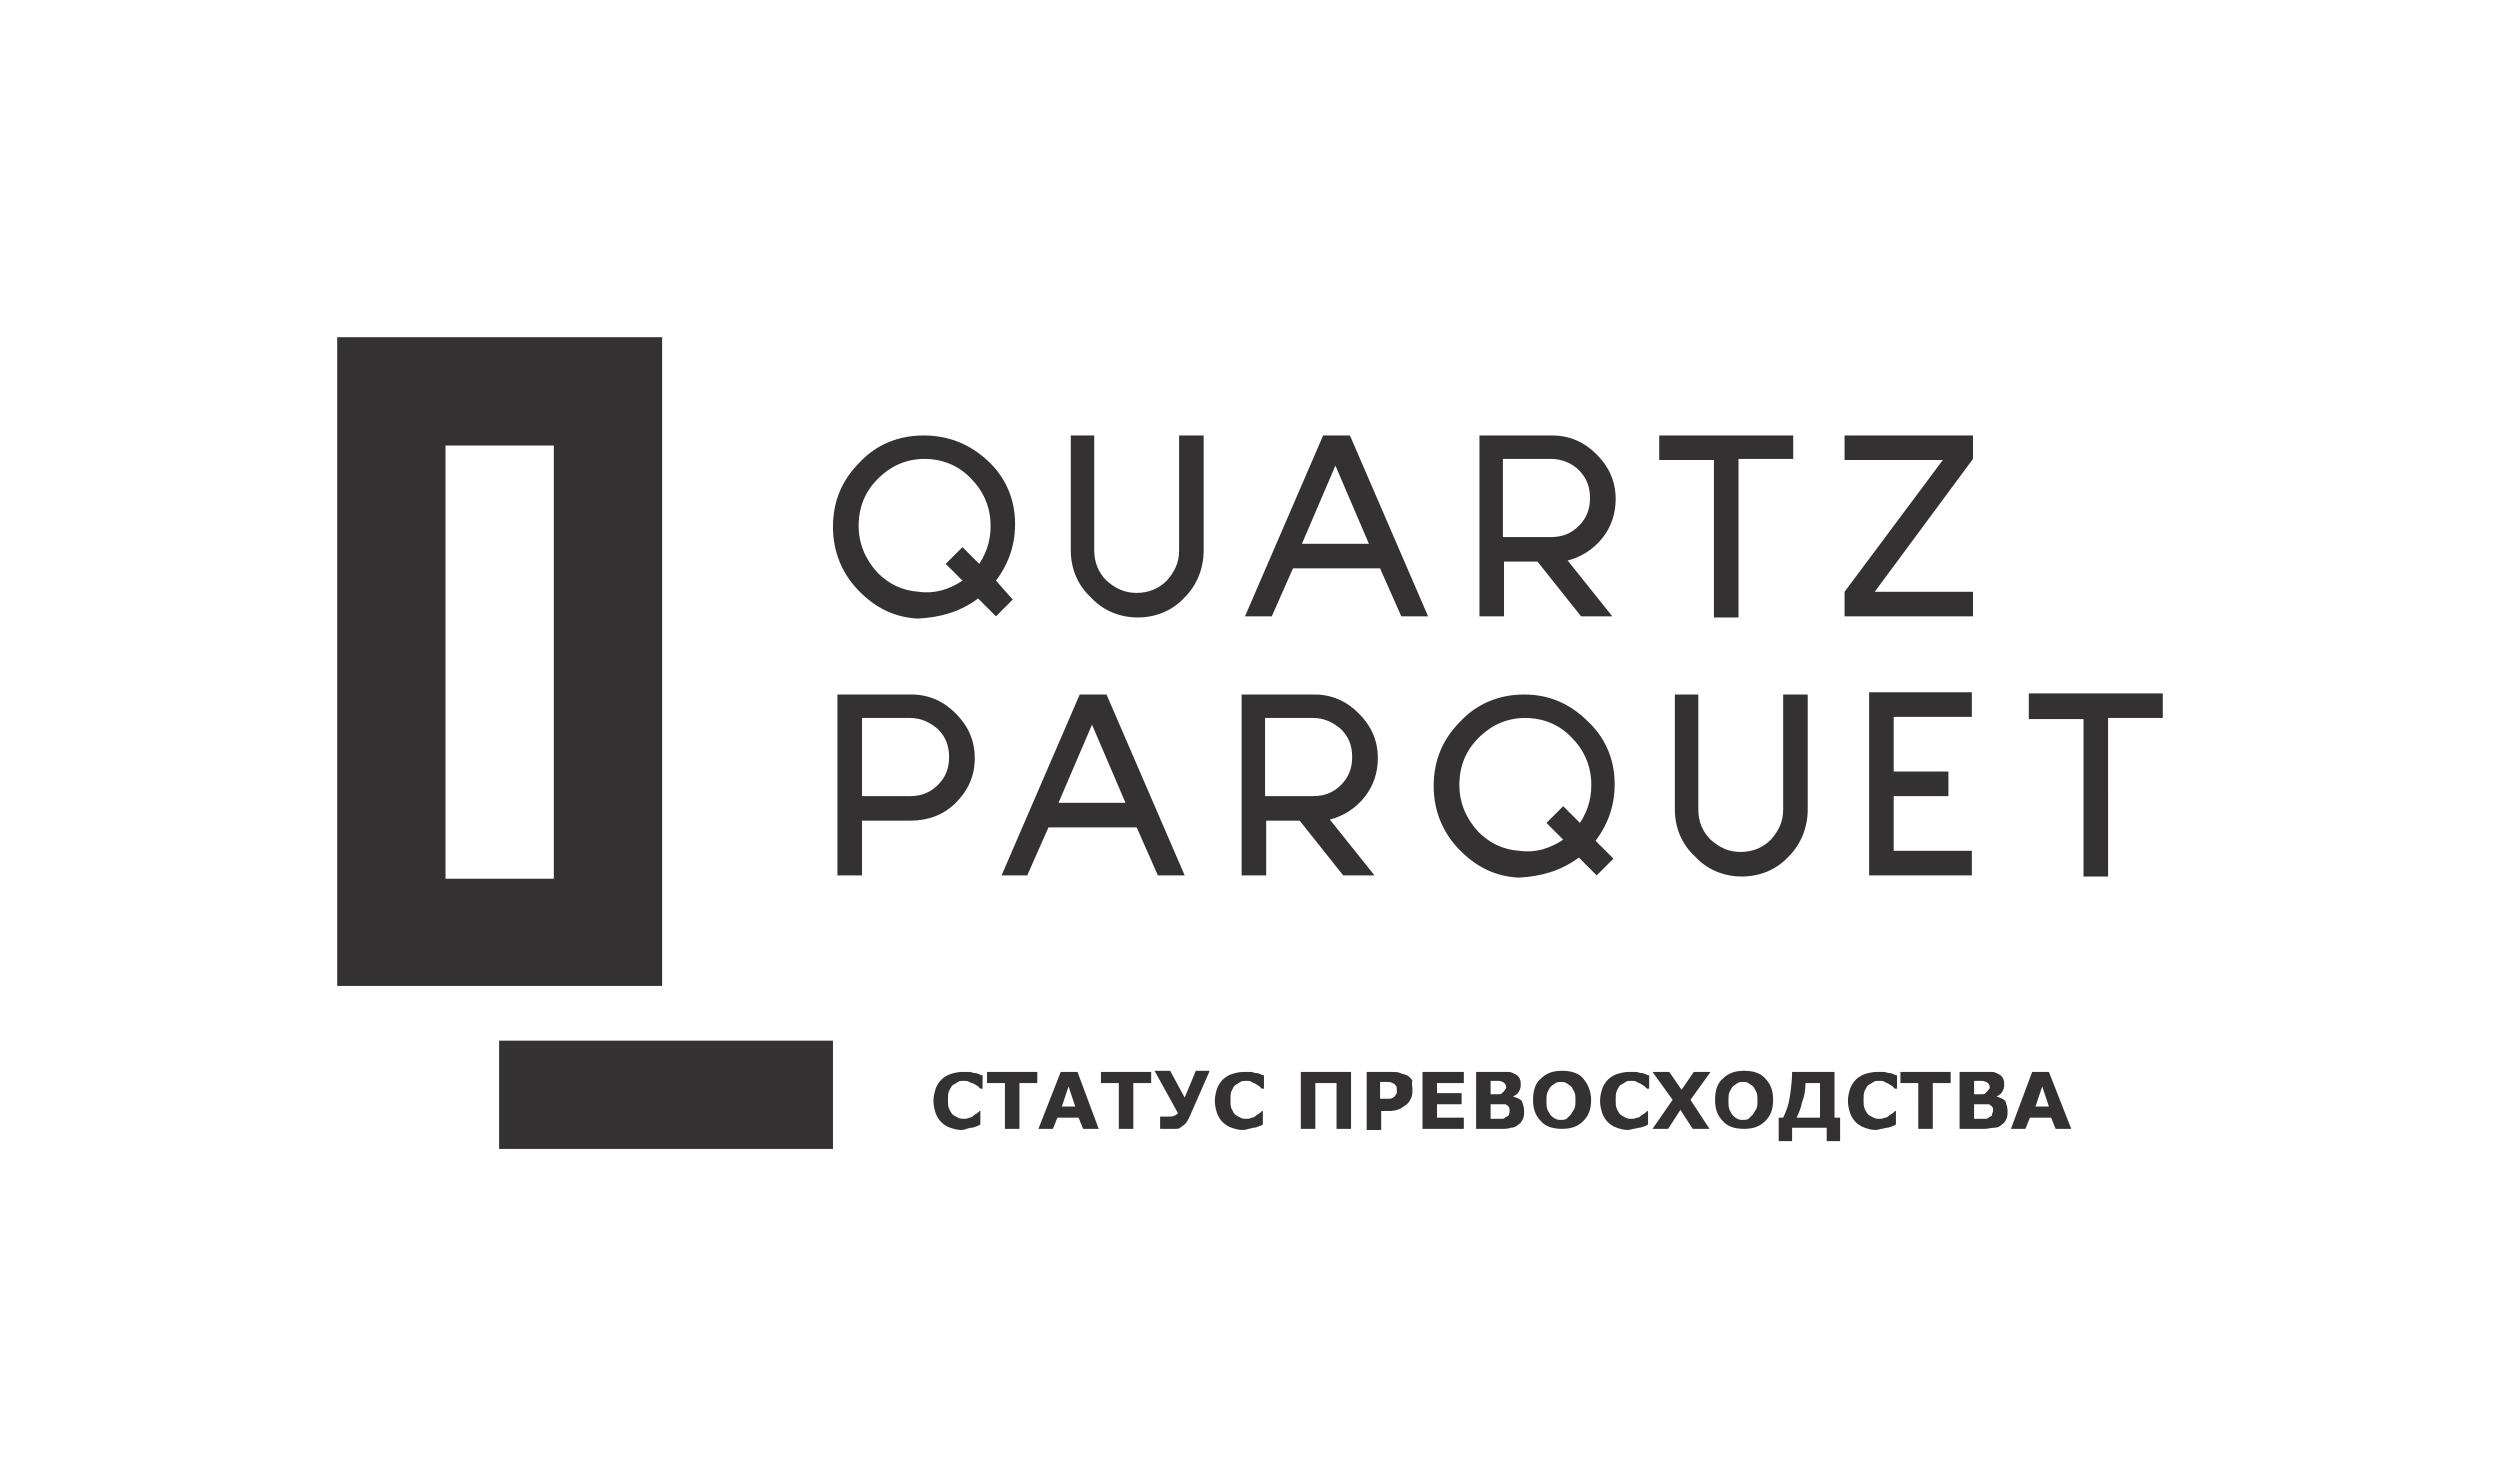 <?xml version="1.0" encoding="utf-8"?>
<!-- Generator: Adobe Illustrator 26.1.0, SVG Export Plug-In . SVG Version: 6.00 Build 0)  -->
<svg version="1.1" id="Слой_1" xmlns="http://www.w3.org/2000/svg" xmlns:xlink="http://www.w3.org/1999/xlink" x="0px" y="0px"
	 viewBox="0 0 223.9 131.6" style="enable-background:new 0 0 223.9 131.6;" xml:space="preserve">
<style type="text/css">
	.st0{fill-rule:evenodd;clip-rule:evenodd;fill:#333131;}
	.st1{fill:#333131;}
</style>
<g id="Слой_11">
</g>
<g id="Слой_8">
</g>
<g id="Слой_9">
</g>
<g id="Слой_12">
</g>
<g id="Слой_6">
</g>
<g id="Слой_7">
</g>
<g id="_2744035372304">
	<path class="st0" d="M30.2,30.2h29.1v58.1H30.2V30.2z M49.6,39.9h-9.7v38.8h9.7C49.6,78.7,49.6,39.9,49.6,39.9z M44.7,93.2h29.9
		v9.7H44.7V93.2z"/>
</g>
<path class="st1" d="M87.6,53.6l1.6,1.6l1.5-1.5L89.2,52c1.2-1.6,1.8-3.4,1.7-5.5c-0.1-2-0.9-3.8-2.4-5.2C86.9,39.8,85,39,82.7,39
	c-2.2,0-4.2,0.8-5.7,2.4c-1.6,1.6-2.4,3.5-2.4,5.8c0,2.2,0.8,4.2,2.4,5.8c1.5,1.5,3.2,2.3,5.2,2.4C84.2,55.3,86,54.8,87.6,53.6
	L87.6,53.6z M86.2,49l-1.5,1.5l1.5,1.5c-1.2,0.8-2.5,1.2-3.9,1c-1.5-0.1-2.7-0.7-3.7-1.7c-1.1-1.2-1.7-2.6-1.7-4.2
	c0-1.7,0.6-3.1,1.7-4.2c1.2-1.2,2.6-1.8,4.2-1.8c1.6,0,3.1,0.6,4.2,1.8c1,1,1.6,2.3,1.7,3.7c0.1,1.4-0.2,2.7-1,3.9L86.2,49L86.2,49z
	 M95.9,39v10.3c0,1.6,0.6,3.1,1.8,4.2c1.1,1.2,2.6,1.8,4.2,1.8c1.6,0,3.1-0.6,4.2-1.8c1.1-1.1,1.7-2.6,1.7-4.2V39h-2.2v10.3
	c0,1.1-0.4,1.9-1.1,2.7c-0.7,0.7-1.6,1.1-2.7,1.1c-1.1,0-1.9-0.4-2.7-1.1c-0.7-0.7-1.1-1.6-1.1-2.7V39H95.9L95.9,39z M123.6,50.9
	l1.9,4.3h2.4l-7-16.2h-2.4l-7,16.2h2.4l1.9-4.3H123.6z M116.6,48.7l3-7l3,7C122.6,48.7,116.6,48.7,116.6,48.7z M137.7,50.3l3.9,4.9
	h2.8l-4-5c1.2-0.3,2.3-1,3.1-2c0.8-1,1.2-2.2,1.2-3.5c0-1.6-0.6-2.9-1.7-4c-1.1-1.1-2.4-1.7-4-1.7h-6.5v16.2h2.2v-4.9H137.7
	L137.7,50.3z M141.4,42.1c0.7,0.7,1,1.5,1,2.5c0,1-0.3,1.8-1,2.5c-0.7,0.7-1.5,1-2.5,1h-4.3v-7h4.3
	C139.9,41.1,140.8,41.5,141.4,42.1z M148.6,39v2.2h4.9v14.1h2.2V41.1h4.9V39H148.6L148.6,39z M165.2,53v2.2h11.5V53h-8.8l8.8-11.9
	V39h-11.5v2.2h8.8L165.2,53L165.2,53z M85.6,71.9c1.1-1.1,1.7-2.4,1.7-4c0-1.6-0.6-2.9-1.7-4c-1.1-1.1-2.4-1.7-4-1.7H75v16.2h2.2
	v-4.9h4.3C83.1,73.5,84.5,73,85.6,71.9L85.6,71.9z M84,65.3c0.7,0.7,1,1.5,1,2.5c0,1-0.3,1.8-1,2.5c-0.7,0.7-1.5,1-2.5,1h-4.3v-7
	h4.3C82.5,64.3,83.3,64.7,84,65.3L84,65.3z M101.8,74.1l1.9,4.3h2.4l-7-16.2h-2.4l-7,16.2H92l1.9-4.3H101.8L101.8,74.1z M94.8,71.9
	l3-7l3,7H94.8z M116.4,73.5l3.9,4.9h2.8l-4-5c1.2-0.3,2.3-1,3.1-2c0.8-1,1.2-2.2,1.2-3.5c0-1.6-0.6-2.9-1.7-4
	c-1.1-1.1-2.4-1.7-4-1.7h-6.5v16.2h2.2v-4.9H116.4L116.4,73.5z M120.1,65.3c0.7,0.7,1,1.5,1,2.5c0,1-0.3,1.8-1,2.5
	c-0.7,0.7-1.5,1-2.5,1h-4.3v-7h4.3C118.6,64.3,119.4,64.7,120.1,65.3L120.1,65.3z M141.4,76.8l1.6,1.6l1.5-1.5l-1.6-1.6
	c1.2-1.6,1.8-3.4,1.7-5.5c-0.1-2-0.9-3.8-2.4-5.2c-1.6-1.6-3.5-2.4-5.7-2.4c-2.2,0-4.2,0.8-5.7,2.4c-1.6,1.6-2.4,3.5-2.4,5.8
	c0,2.2,0.8,4.2,2.4,5.8c1.5,1.5,3.2,2.3,5.2,2.4C138,78.5,139.8,78,141.4,76.8L141.4,76.8z M140,72.2l-1.5,1.5l1.5,1.5
	c-1.2,0.8-2.5,1.2-3.9,1c-1.5-0.1-2.7-0.7-3.7-1.7c-1.1-1.2-1.7-2.6-1.7-4.2c0-1.7,0.6-3.1,1.7-4.2c1.2-1.2,2.6-1.8,4.2-1.8
	c1.6,0,3.1,0.6,4.2,1.8c1,1,1.6,2.3,1.7,3.7c0.1,1.4-0.2,2.7-1,3.9L140,72.2L140,72.2z M150,62.2v10.3c0,1.6,0.6,3.1,1.8,4.2
	c1.1,1.2,2.6,1.8,4.2,1.8c1.6,0,3.1-0.6,4.2-1.8c1.1-1.1,1.7-2.6,1.7-4.2V62.2h-2.2v10.3c0,1.1-0.4,1.9-1.1,2.7
	c-0.7,0.7-1.6,1.1-2.7,1.1c-1.1,0-1.9-0.4-2.7-1.1c-0.7-0.7-1.1-1.6-1.1-2.7V62.2L150,62.2L150,62.2z M167.4,62.2v16.2h9.2v-2.2h-7
	v-4.9h4.9v-2.2h-4.9v-4.9h7v-2.2H167.4z M181.7,62.2v2.2h4.9v14.1h2.2V64.3h4.9v-2.2H181.7z M86.1,101.2c-0.4,0-0.7-0.1-1-0.2
	c-0.3-0.1-0.6-0.3-0.8-0.5c-0.2-0.2-0.4-0.5-0.5-0.8c-0.1-0.3-0.2-0.7-0.2-1.1c0-0.4,0.1-0.8,0.2-1.1c0.1-0.3,0.3-0.6,0.5-0.8
	c0.2-0.2,0.5-0.4,0.8-0.5c0.3-0.1,0.7-0.2,1.1-0.2c0.2,0,0.4,0,0.6,0c0.2,0,0.3,0.1,0.5,0.1c0.2,0,0.3,0.1,0.4,0.1
	c0.1,0.1,0.2,0.1,0.3,0.1v1.2h-0.2c-0.1-0.1-0.1-0.1-0.2-0.2c-0.1-0.1-0.2-0.1-0.3-0.2C87.1,97,87,97,86.8,96.9
	c-0.1-0.1-0.3-0.1-0.5-0.1c-0.2,0-0.4,0-0.5,0.1c-0.2,0.1-0.3,0.2-0.5,0.3c-0.1,0.1-0.2,0.3-0.3,0.5c-0.1,0.2-0.1,0.5-0.1,0.8
	c0,0.3,0,0.6,0.1,0.8c0.1,0.2,0.2,0.4,0.3,0.5c0.1,0.1,0.3,0.2,0.5,0.3c0.2,0.1,0.3,0.1,0.5,0.1c0.2,0,0.3,0,0.5-0.1
	c0.2,0,0.3-0.1,0.4-0.2c0.1-0.1,0.2-0.1,0.3-0.2c0.1-0.1,0.2-0.1,0.2-0.2h0.1v1.2c-0.1,0.1-0.2,0.1-0.4,0.2c-0.1,0-0.2,0.1-0.4,0.1
	c-0.2,0-0.3,0.1-0.5,0.1C86.6,101.1,86.4,101.2,86.1,101.2L86.1,101.2z M92.9,97h-1.6v4.1H90V97h-1.6v-1h4.5L92.9,97L92.9,97z
	 M98.4,101.1H97l-0.4-1h-1.9l-0.4,1h-1.3L95,96h1.5L98.4,101.1L98.4,101.1z M96.3,99.1l-0.6-1.8l-0.6,1.8H96.3L96.3,99.1z M103.1,97
	h-1.6v4.1h-1.3V97h-1.6v-1h4.5L103.1,97L103.1,97z M108.3,96l-1.8,4.1c-0.1,0.2-0.2,0.4-0.4,0.6c-0.1,0.1-0.3,0.2-0.4,0.3
	c-0.1,0.1-0.3,0.1-0.4,0.1c-0.1,0-0.3,0-0.4,0c-0.2,0-0.3,0-0.6,0c-0.2,0-0.4,0-0.4,0V100h0.1c0,0,0.1,0,0.3,0c0.1,0,0.2,0,0.4,0
	c0.2,0,0.4,0,0.5-0.1c0.1,0,0.2-0.1,0.3-0.2l-2.1-3.8h1.4l1.3,2.4l1-2.4H108.3L108.3,96z M111.3,101.2c-0.4,0-0.7-0.1-1-0.2
	c-0.3-0.1-0.6-0.3-0.8-0.5c-0.2-0.2-0.4-0.5-0.5-0.8c-0.1-0.3-0.2-0.7-0.2-1.1c0-0.4,0.1-0.8,0.2-1.1c0.1-0.3,0.3-0.6,0.5-0.8
	c0.2-0.2,0.5-0.4,0.8-0.5c0.3-0.1,0.7-0.2,1.1-0.2c0.2,0,0.4,0,0.6,0c0.2,0,0.3,0.1,0.5,0.1c0.2,0,0.3,0.1,0.4,0.1
	c0.1,0.1,0.2,0.1,0.3,0.1v1.2h-0.2c-0.1-0.1-0.1-0.1-0.2-0.2c-0.1-0.1-0.2-0.1-0.3-0.2c-0.1-0.1-0.3-0.1-0.4-0.2
	c-0.1-0.1-0.3-0.1-0.5-0.1c-0.2,0-0.4,0-0.5,0.1c-0.2,0.1-0.3,0.2-0.5,0.3c-0.1,0.1-0.2,0.3-0.3,0.5c-0.1,0.2-0.1,0.5-0.1,0.8
	c0,0.3,0,0.6,0.1,0.8c0.1,0.2,0.2,0.4,0.3,0.5c0.1,0.1,0.3,0.2,0.5,0.3c0.2,0.1,0.3,0.1,0.5,0.1c0.2,0,0.3,0,0.5-0.1
	c0.2,0,0.3-0.1,0.4-0.2c0.1-0.1,0.2-0.1,0.3-0.2c0.1-0.1,0.2-0.1,0.2-0.2h0.1v1.2c-0.1,0.1-0.2,0.1-0.4,0.2c-0.1,0-0.2,0.1-0.4,0.1
	c-0.2,0-0.3,0.1-0.5,0.1C111.8,101.1,111.6,101.2,111.3,101.2L111.3,101.2z M121,101.1h-1.3V97h-1.9v4.1h-1.3V96h4.5L121,101.1
	L121,101.1z M126.5,97.6c0,0.2,0,0.4-0.1,0.7c-0.1,0.2-0.2,0.4-0.3,0.5c-0.2,0.2-0.4,0.3-0.7,0.5c-0.2,0.1-0.6,0.2-0.9,0.2h-0.8v1.7
	h-1.3V96h2.2c0.3,0,0.6,0,0.8,0.1c0.2,0.1,0.4,0.1,0.6,0.2c0.2,0.1,0.4,0.3,0.5,0.5C126.4,97,126.5,97.3,126.5,97.6L126.5,97.6z
	 M125.1,97.6c0-0.1,0-0.3-0.1-0.4c-0.1-0.1-0.2-0.2-0.3-0.2c-0.1-0.1-0.3-0.1-0.4-0.1c-0.1,0-0.3,0-0.5,0h-0.2v1.5h0.4
	c0.2,0,0.4,0,0.5,0c0.1,0,0.3-0.1,0.4-0.2c0.1-0.1,0.1-0.2,0.2-0.3C125.1,97.9,125.1,97.8,125.1,97.6L125.1,97.6z M131.1,101.1h-3.7
	V96h3.7v1h-2.4v0.9h2.2v1h-2.2v1.2h2.4V101.1z M136.5,99.5c0,0.2,0,0.5-0.1,0.7c-0.1,0.2-0.2,0.4-0.4,0.5c-0.2,0.2-0.4,0.3-0.7,0.3
	c-0.2,0.1-0.5,0.1-0.9,0.1h-2.2V96h2c0.4,0,0.7,0,0.9,0c0.2,0,0.4,0.1,0.6,0.2c0.2,0.1,0.3,0.2,0.4,0.4c0.1,0.2,0.1,0.4,0.1,0.6
	c0,0.2-0.1,0.5-0.2,0.6c-0.1,0.2-0.3,0.3-0.5,0.4v0c0.3,0.1,0.6,0.2,0.8,0.4C136.4,98.9,136.5,99.2,136.5,99.5L136.5,99.5z
	 M134.9,97.4c0-0.1,0-0.2-0.1-0.3c0-0.1-0.1-0.1-0.2-0.2c-0.1,0-0.2-0.1-0.4-0.1c-0.1,0-0.3,0-0.6,0h-0.1V98h0.2c0.2,0,0.4,0,0.5,0
	c0.1,0,0.3,0,0.3-0.1c0.1-0.1,0.2-0.1,0.2-0.2C134.8,97.6,134.9,97.5,134.9,97.4L134.9,97.4z M135.2,99.5c0-0.2,0-0.3-0.1-0.4
	c-0.1-0.1-0.2-0.2-0.3-0.2c-0.1,0-0.2,0-0.4,0c-0.2,0-0.4,0-0.6,0h-0.3v1.3h0.1c0.4,0,0.6,0,0.8,0c0.2,0,0.3,0,0.4-0.1
	c0.1-0.1,0.2-0.1,0.3-0.2C135.2,99.7,135.2,99.6,135.2,99.5L135.2,99.5z M142.5,98.5c0,0.8-0.2,1.4-0.7,1.9
	c-0.5,0.5-1.1,0.7-1.9,0.7c-0.8,0-1.5-0.2-1.9-0.7c-0.5-0.5-0.7-1.1-0.7-1.9c0-0.8,0.2-1.5,0.7-1.9c0.5-0.5,1.1-0.7,1.9-0.7
	c0.8,0,1.5,0.2,1.9,0.7C142.2,97.1,142.5,97.7,142.5,98.5L142.5,98.5z M140.7,99.8c0.1-0.2,0.2-0.3,0.3-0.5c0.1-0.2,0.1-0.5,0.1-0.7
	c0-0.3,0-0.6-0.1-0.8c-0.1-0.2-0.2-0.4-0.3-0.5c-0.1-0.1-0.3-0.2-0.4-0.3c-0.2-0.1-0.3-0.1-0.5-0.1c-0.2,0-0.3,0-0.5,0.1
	c-0.1,0.1-0.3,0.2-0.4,0.3c-0.1,0.1-0.2,0.3-0.3,0.5c-0.1,0.2-0.1,0.5-0.1,0.8c0,0.3,0,0.6,0.1,0.8c0.1,0.2,0.2,0.4,0.3,0.5
	c0.1,0.1,0.2,0.2,0.4,0.3c0.2,0.1,0.3,0.1,0.5,0.1c0.2,0,0.3,0,0.5-0.1C140.5,100,140.6,99.9,140.7,99.8L140.7,99.8z M145.8,101.2
	c-0.4,0-0.7-0.1-1-0.2c-0.3-0.1-0.6-0.3-0.8-0.5c-0.2-0.2-0.4-0.5-0.5-0.8c-0.1-0.3-0.2-0.7-0.2-1.1c0-0.4,0.1-0.8,0.2-1.1
	c0.1-0.3,0.3-0.6,0.5-0.8c0.2-0.2,0.5-0.4,0.8-0.5c0.3-0.1,0.7-0.2,1.1-0.2c0.2,0,0.4,0,0.6,0c0.2,0,0.3,0.1,0.5,0.1
	c0.2,0,0.3,0.1,0.4,0.1c0.1,0.1,0.2,0.1,0.3,0.1v1.2h-0.2c-0.1-0.1-0.1-0.1-0.2-0.2c-0.1-0.1-0.2-0.1-0.3-0.2
	c-0.1-0.1-0.3-0.1-0.4-0.2c-0.1-0.1-0.3-0.1-0.5-0.1c-0.2,0-0.4,0-0.5,0.1c-0.2,0.1-0.3,0.2-0.5,0.3c-0.1,0.1-0.2,0.3-0.3,0.5
	c-0.1,0.2-0.1,0.5-0.1,0.8c0,0.3,0,0.6,0.1,0.8c0.1,0.2,0.2,0.4,0.3,0.5c0.1,0.1,0.3,0.2,0.5,0.3c0.2,0.1,0.3,0.1,0.5,0.1
	c0.2,0,0.3,0,0.5-0.1c0.2,0,0.3-0.1,0.4-0.2c0.1-0.1,0.2-0.1,0.3-0.2c0.1-0.1,0.2-0.1,0.2-0.2h0.1v1.2c-0.1,0.1-0.2,0.1-0.4,0.2
	c-0.1,0-0.2,0.1-0.4,0.1c-0.2,0-0.3,0.1-0.5,0.1C146.2,101.1,146,101.2,145.8,101.2L145.8,101.2z M153.1,101.1h-1.5l-1.1-1.7
	l-1.1,1.7h-1.4l1.8-2.6L148,96h1.5l1.1,1.6l1.1-1.6h1.5l-1.8,2.5L153.1,101.1z M158.8,98.5c0,0.8-0.2,1.4-0.7,1.9s-1.1,0.7-1.9,0.7
	c-0.8,0-1.5-0.2-1.9-0.7c-0.5-0.5-0.7-1.1-0.7-1.9c0-0.8,0.2-1.5,0.7-1.9c0.5-0.5,1.1-0.7,1.9-0.7c0.8,0,1.5,0.2,1.9,0.7
	C158.6,97.1,158.8,97.7,158.8,98.5L158.8,98.5z M157,99.8c0.1-0.2,0.2-0.3,0.3-0.5c0.1-0.2,0.1-0.5,0.1-0.7c0-0.3,0-0.6-0.1-0.8
	c-0.1-0.2-0.2-0.4-0.3-0.5c-0.1-0.1-0.3-0.2-0.4-0.3c-0.2-0.1-0.3-0.1-0.5-0.1c-0.2,0-0.3,0-0.5,0.1c-0.1,0.1-0.3,0.2-0.4,0.3
	c-0.1,0.1-0.2,0.3-0.3,0.5c-0.1,0.2-0.1,0.5-0.1,0.8c0,0.3,0,0.6,0.1,0.8c0.1,0.2,0.2,0.4,0.3,0.5c0.1,0.1,0.2,0.2,0.4,0.3
	c0.2,0.1,0.3,0.1,0.5,0.1c0.2,0,0.3,0,0.5-0.1C156.8,100,156.9,99.9,157,99.8z M164.8,102.2h-1.2V101h-3.1v1.2h-1.2v-2.1h0.4
	c0.3-0.6,0.5-1.2,0.6-1.9c0.1-0.7,0.2-1.4,0.2-2.2h3.8v4.1h0.5V102.2L164.8,102.2z M163,100.1V97h-1.3c0,0.6-0.1,1.2-0.3,1.7
	c-0.1,0.5-0.3,1-0.5,1.4H163L163,100.1z M168,101.2c-0.4,0-0.7-0.1-1-0.2c-0.3-0.1-0.6-0.3-0.8-0.5c-0.2-0.2-0.4-0.5-0.5-0.8
	c-0.1-0.3-0.2-0.7-0.2-1.1c0-0.4,0.1-0.8,0.2-1.1c0.1-0.3,0.3-0.6,0.5-0.8c0.2-0.2,0.5-0.4,0.8-0.5c0.3-0.1,0.7-0.2,1.1-0.2
	c0.2,0,0.4,0,0.6,0c0.2,0,0.3,0.1,0.5,0.1c0.2,0,0.3,0.1,0.4,0.1c0.1,0.1,0.2,0.1,0.3,0.1v1.2h-0.2c-0.1-0.1-0.1-0.1-0.2-0.2
	c-0.1-0.1-0.2-0.1-0.3-0.2c-0.1-0.1-0.3-0.1-0.4-0.2c-0.1-0.1-0.3-0.1-0.5-0.1c-0.2,0-0.4,0-0.5,0.1c-0.2,0.1-0.3,0.2-0.5,0.3
	c-0.1,0.1-0.2,0.3-0.3,0.5c-0.1,0.2-0.1,0.5-0.1,0.8c0,0.3,0,0.6,0.1,0.8c0.1,0.2,0.2,0.4,0.3,0.5c0.1,0.1,0.3,0.2,0.5,0.3
	c0.2,0.1,0.3,0.1,0.5,0.1c0.2,0,0.3,0,0.5-0.1c0.2,0,0.3-0.1,0.4-0.2c0.1-0.1,0.2-0.1,0.3-0.2c0.1-0.1,0.2-0.1,0.2-0.2h0.1v1.2
	c-0.1,0.1-0.2,0.1-0.4,0.2c-0.1,0-0.2,0.1-0.4,0.1c-0.2,0-0.3,0.1-0.5,0.1C168.4,101.1,168.2,101.2,168,101.2L168,101.2z M174.7,97
	h-1.6v4.1h-1.3V97h-1.6v-1h4.5V97z M179.8,99.5c0,0.2,0,0.5-0.1,0.7c-0.1,0.2-0.2,0.4-0.4,0.5c-0.2,0.2-0.4,0.3-0.7,0.3
	s-0.5,0.1-0.9,0.1h-2.2V96h2c0.4,0,0.7,0,0.9,0c0.2,0,0.4,0.1,0.6,0.2c0.2,0.1,0.3,0.2,0.4,0.4c0.1,0.2,0.1,0.4,0.1,0.6
	c0,0.2-0.1,0.5-0.2,0.6c-0.1,0.2-0.3,0.3-0.5,0.4v0c0.3,0.1,0.6,0.2,0.8,0.4C179.7,98.9,179.8,99.2,179.8,99.5z M178.2,97.4
	c0-0.1,0-0.2-0.1-0.3c0-0.1-0.1-0.1-0.2-0.2c-0.1,0-0.2-0.1-0.4-0.1c-0.1,0-0.3,0-0.6,0h-0.1V98h0.2c0.2,0,0.4,0,0.5,0
	c0.1,0,0.3,0,0.3-0.1c0.1-0.1,0.2-0.1,0.2-0.2C178.1,97.6,178.2,97.5,178.2,97.4L178.2,97.4z M178.5,99.5c0-0.2,0-0.3-0.1-0.4
	c-0.1-0.1-0.2-0.2-0.3-0.2c-0.1,0-0.2,0-0.4,0c-0.2,0-0.4,0-0.6,0h-0.3v1.3h0.1c0.4,0,0.6,0,0.8,0c0.2,0,0.3,0,0.4-0.1
	c0.1-0.1,0.2-0.1,0.3-0.2C178.4,99.7,178.5,99.6,178.5,99.5L178.5,99.5z M185.5,101.1h-1.4l-0.4-1h-1.9l-0.4,1h-1.3l1.9-5.1h1.5
	L185.5,101.1L185.5,101.1z M183.5,99.1l-0.6-1.8l-0.6,1.8H183.5z"/>
</svg>
